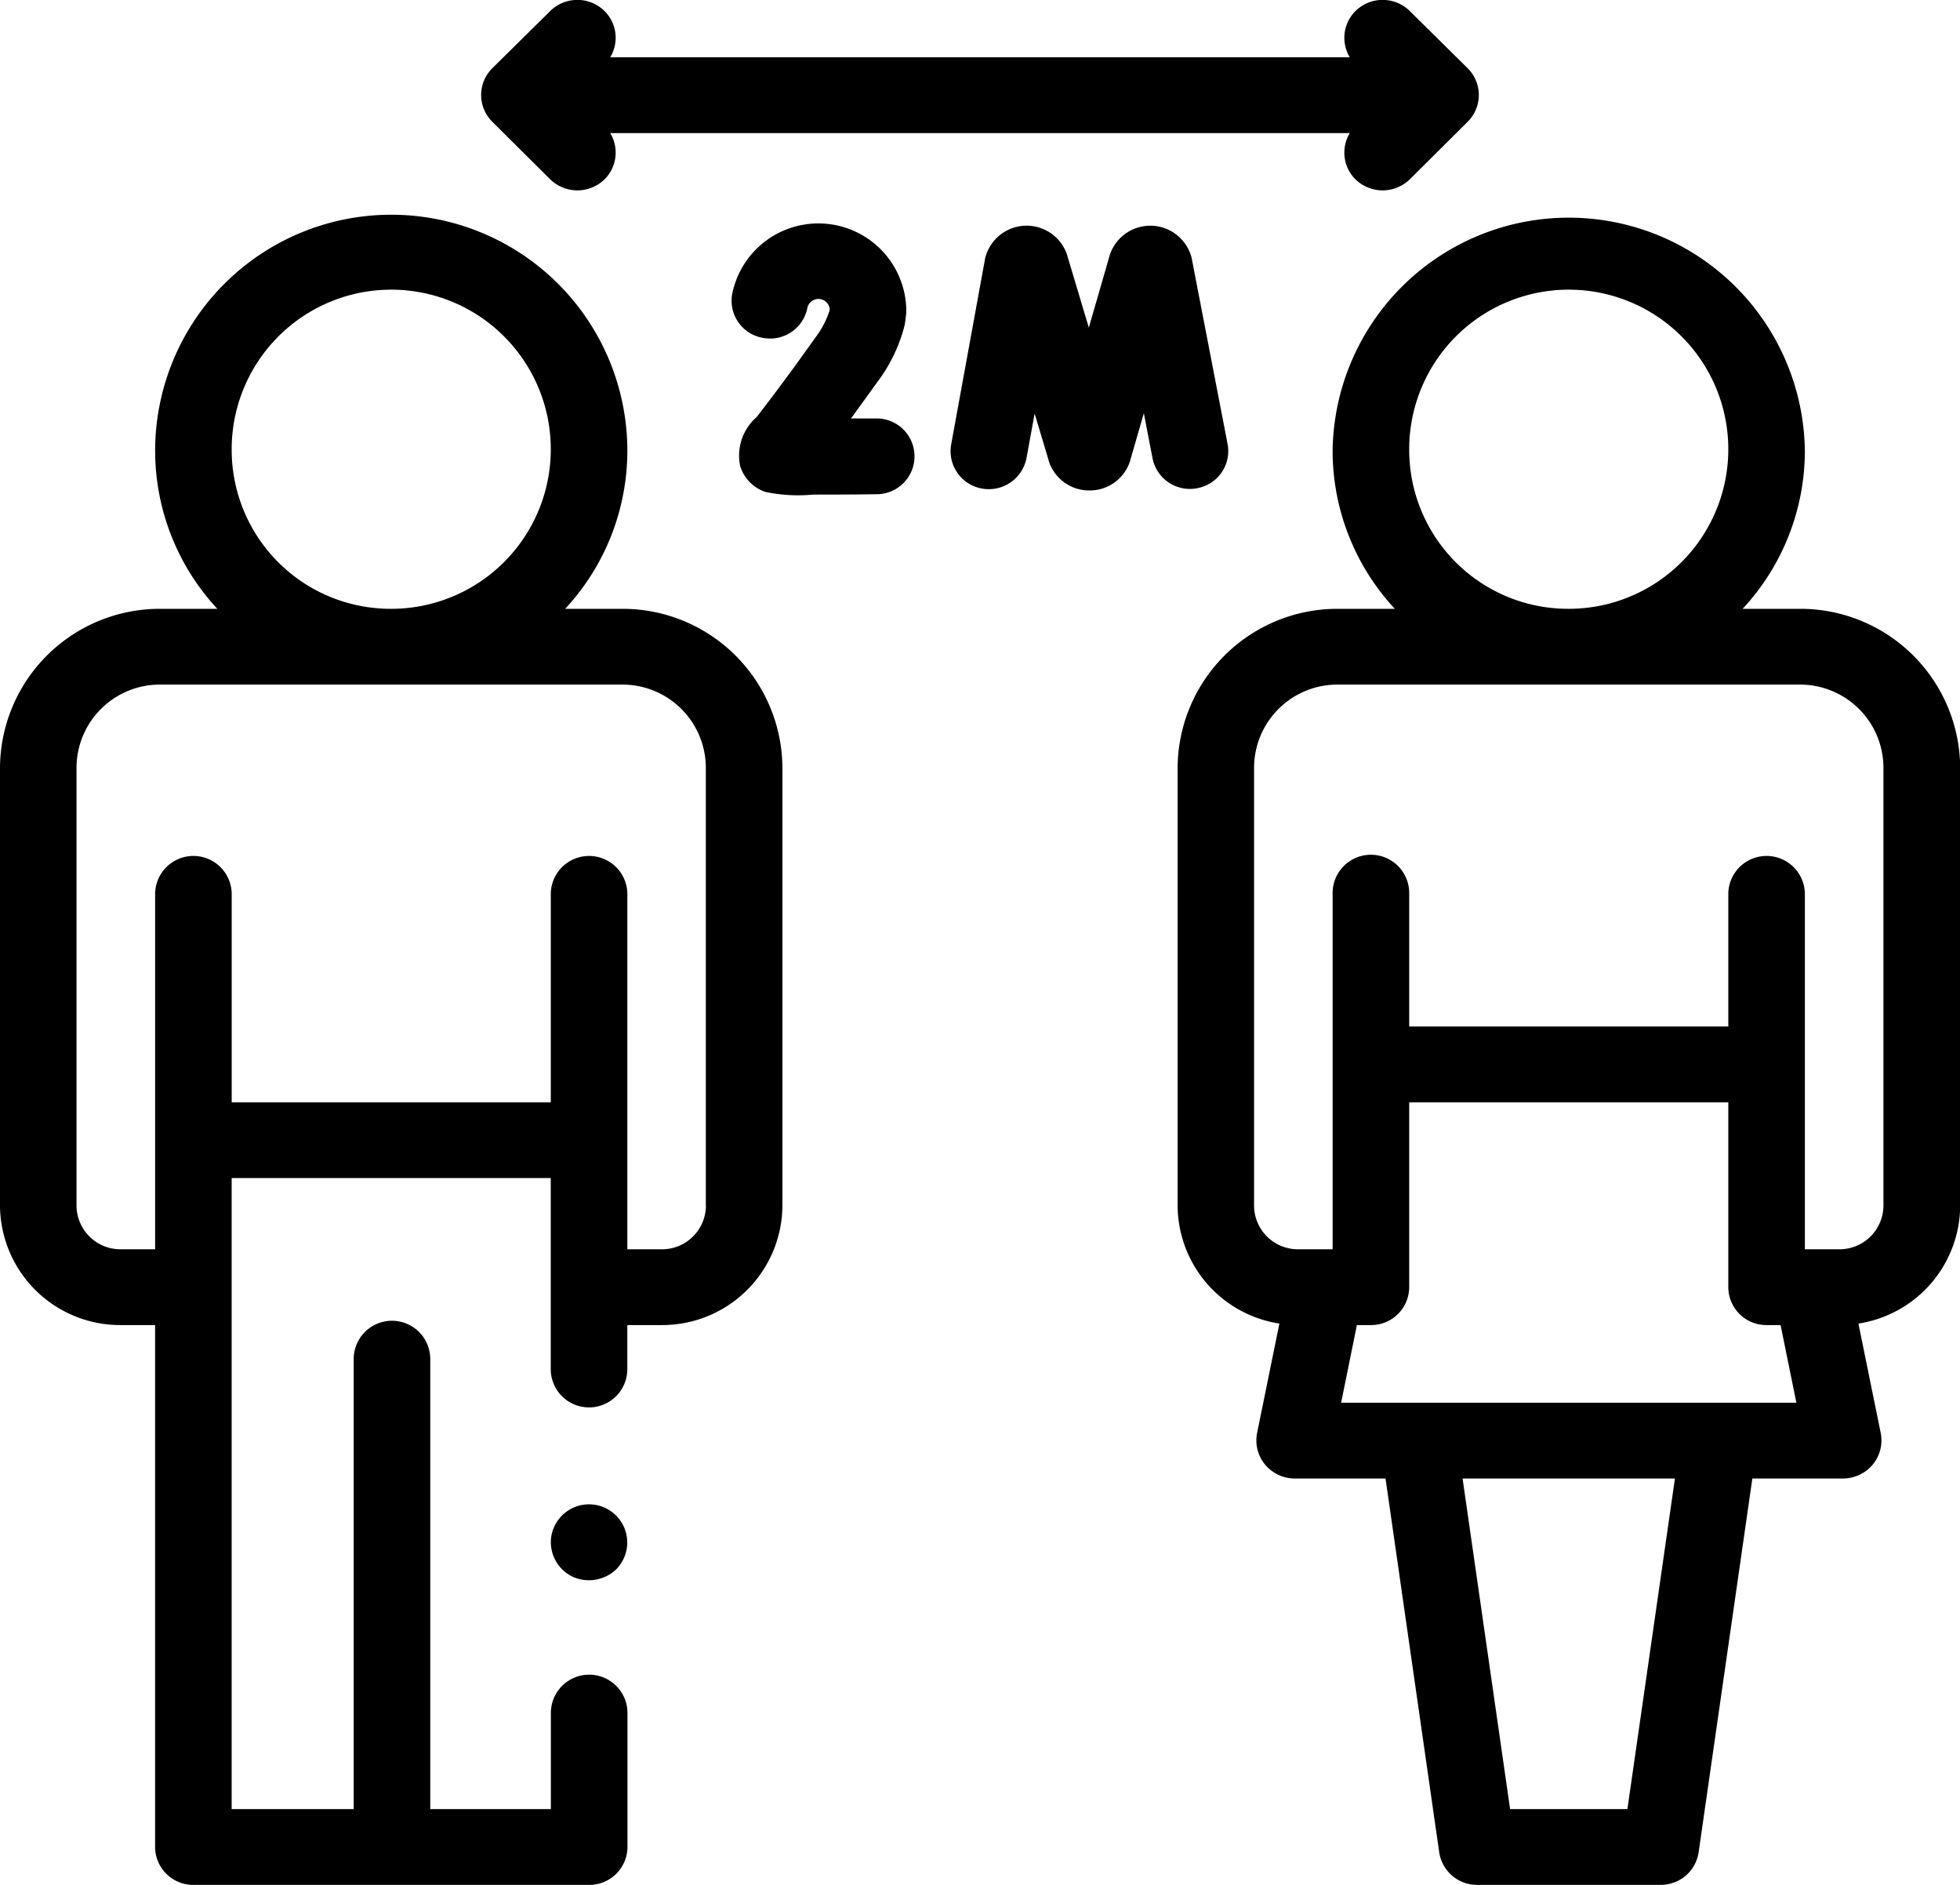 <svg xmlns="http://www.w3.org/2000/svg" width="52" height="50" viewBox="0 0 52 50">
  <defs>
    <style>
      .cls-1 {
        fill-rule: evenodd;
      }
    </style>
  </defs>
  <path id="icon-store_01_11.svg" class="cls-1" d="M415.473,1454.36a1.014,1.014,0,0,0-1.855.46,1.019,1.019,0,0,0,.562,1,1.05,1.05,0,0,0,1.168-.19,1.012,1.012,0,0,0,.125-1.27h0Zm0.03-24.21h-1.509a6.162,6.162,0,0,0,1.65-4.19,6.264,6.264,0,0,0-12.528,0,6.162,6.162,0,0,0,1.65,4.19h-1.509a4.24,4.24,0,0,0-4.257,4.21v11.62a3.188,3.188,0,0,0,3.2,3.17h0.915V1463a1.01,1.01,0,0,0,1.016,1h10.5a1.01,1.01,0,0,0,1.016-1v-3.56a1.016,1.016,0,0,0-2.032,0v2.55h-3.2v-11.97a1.016,1.016,0,0,0-2.031,0v11.97h-3.238v-16.74h8.466v5.1a1.016,1.016,0,0,0,2.031,0v-1.2h0.915a3.188,3.188,0,0,0,3.2-3.17v-11.62a4.24,4.24,0,0,0-4.258-4.21h0Zm-10.356-4.19a4.233,4.233,0,1,1,4.233,4.19A4.217,4.217,0,0,1,405.147,1425.96Zm12.582,20.02a1.166,1.166,0,0,1-1.17,1.16h-0.915v-9.45a1.016,1.016,0,0,0-2.031,0v5.55h-8.466v-5.55a1.016,1.016,0,0,0-2.031,0v9.45H402.2a1.166,1.166,0,0,1-1.17-1.16v-11.62a2.211,2.211,0,0,1,2.226-2.2H415.5a2.211,2.211,0,0,1,2.226,2.2v11.62h0Zm29.014-15.83h-1.51a6.158,6.158,0,0,0,1.651-4.19,6.265,6.265,0,0,0-12.529,0,6.158,6.158,0,0,0,1.651,4.19H434.5a4.24,4.24,0,0,0-4.257,4.21v11.62a3.182,3.182,0,0,0,2.7,3.13l-0.591,2.9a1.01,1.01,0,0,0,.21.84,1.029,1.029,0,0,0,.785.37h2.412l1.425,9.92a1.014,1.014,0,0,0,1.006.86h4.875a1.014,1.014,0,0,0,1-.86l1.426-9.92H447.9a1.031,1.031,0,0,0,.786-0.37,1.01,1.01,0,0,0,.21-0.84l-0.591-2.9a3.182,3.182,0,0,0,2.7-3.13v-11.62A4.24,4.24,0,0,0,446.743,1430.15Zm-10.356-4.19a4.233,4.233,0,1,1,4.233,4.19A4.217,4.217,0,0,1,436.387,1425.96Zm5.789,36.03h-3.112l-1.261-8.77h5.634Zm-7.595-10.78,0.418-2.06h0.372a1.01,1.01,0,0,0,1.016-1v-4.91h8.466v4.91a1.009,1.009,0,0,0,1.015,1h0.372l0.419,2.06H434.581Zm14.388-5.23a1.166,1.166,0,0,1-1.17,1.16h-0.915v-9.45a1.016,1.016,0,0,0-2.031,0v3.54h-8.466v-3.54a1.016,1.016,0,0,0-2.032,0v9.45H433.44a1.165,1.165,0,0,1-1.169-1.16v-11.62a2.211,2.211,0,0,1,2.226-2.2h12.246a2.211,2.211,0,0,1,2.226,2.2v11.62h0ZM413.6,1418.76a1.034,1.034,0,0,0,1.436,0,1,1,0,0,0,.153-1.23h19.622a1,1,0,0,0,.153,1.23,1.034,1.034,0,0,0,1.436,0l1.538-1.53a1,1,0,0,0,0-1.42l-1.538-1.52a1.027,1.027,0,0,0-1.436,0,1,1,0,0,0-.153,1.23H415.189a1,1,0,0,0-.153-1.23,1.027,1.027,0,0,0-1.436,0l-1.539,1.52a1,1,0,0,0,0,1.42Zm17.163,8.19a1,1,0,0,0,.806-1.17l-0.943-4.88c0-.01,0-0.01,0-0.01a1.132,1.132,0,0,0-2.182-.13c0,0.01-.008.03-0.011,0.04l-0.546,1.89-0.569-1.9c0-.01-0.007-0.03-0.011-0.04a1.132,1.132,0,0,0-2.181.15s0,0.01,0,.01l-0.891,4.88a1.007,1.007,0,0,0,.819,1.17,1.018,1.018,0,0,0,1.18-.81l0.215-1.18,0.372,1.24a0.155,0.155,0,0,0,.011.04,1.121,1.121,0,0,0,1.071.76h0.006a1.12,1.12,0,0,0,1.069-.77,0.155,0.155,0,0,0,.011-0.04l0.358-1.24,0.231,1.2a1.01,1.01,0,0,0,1.189.79h0Zm-8.511-1.85h-0.675c0.206-.28.443-0.61,0.717-0.99a4.192,4.192,0,0,0,.7-1.46c0.007-.03.014-0.06,0.018-0.09l0.025-.2a0.945,0.945,0,0,0,.008-0.13,2.333,2.333,0,0,0-4.618-.44,1,1,0,0,0,.8,1.17,1.008,1.008,0,0,0,1.193-.79,0.3,0.3,0,0,1,.294-0.24,0.306,0.306,0,0,1,.3.26l-0.006.05a2.417,2.417,0,0,1-.379.72c-0.809,1.14-1.291,1.76-1.551,2.1a1.354,1.354,0,0,0-.439,1.31,1.053,1.053,0,0,0,.671.68,4.241,4.241,0,0,0,1.261.07c0.4,0,.947,0,1.692-0.01A1.005,1.005,0,1,0,422.252,1425.1Z" transform="translate(-399 -1414)"/>
</svg>
